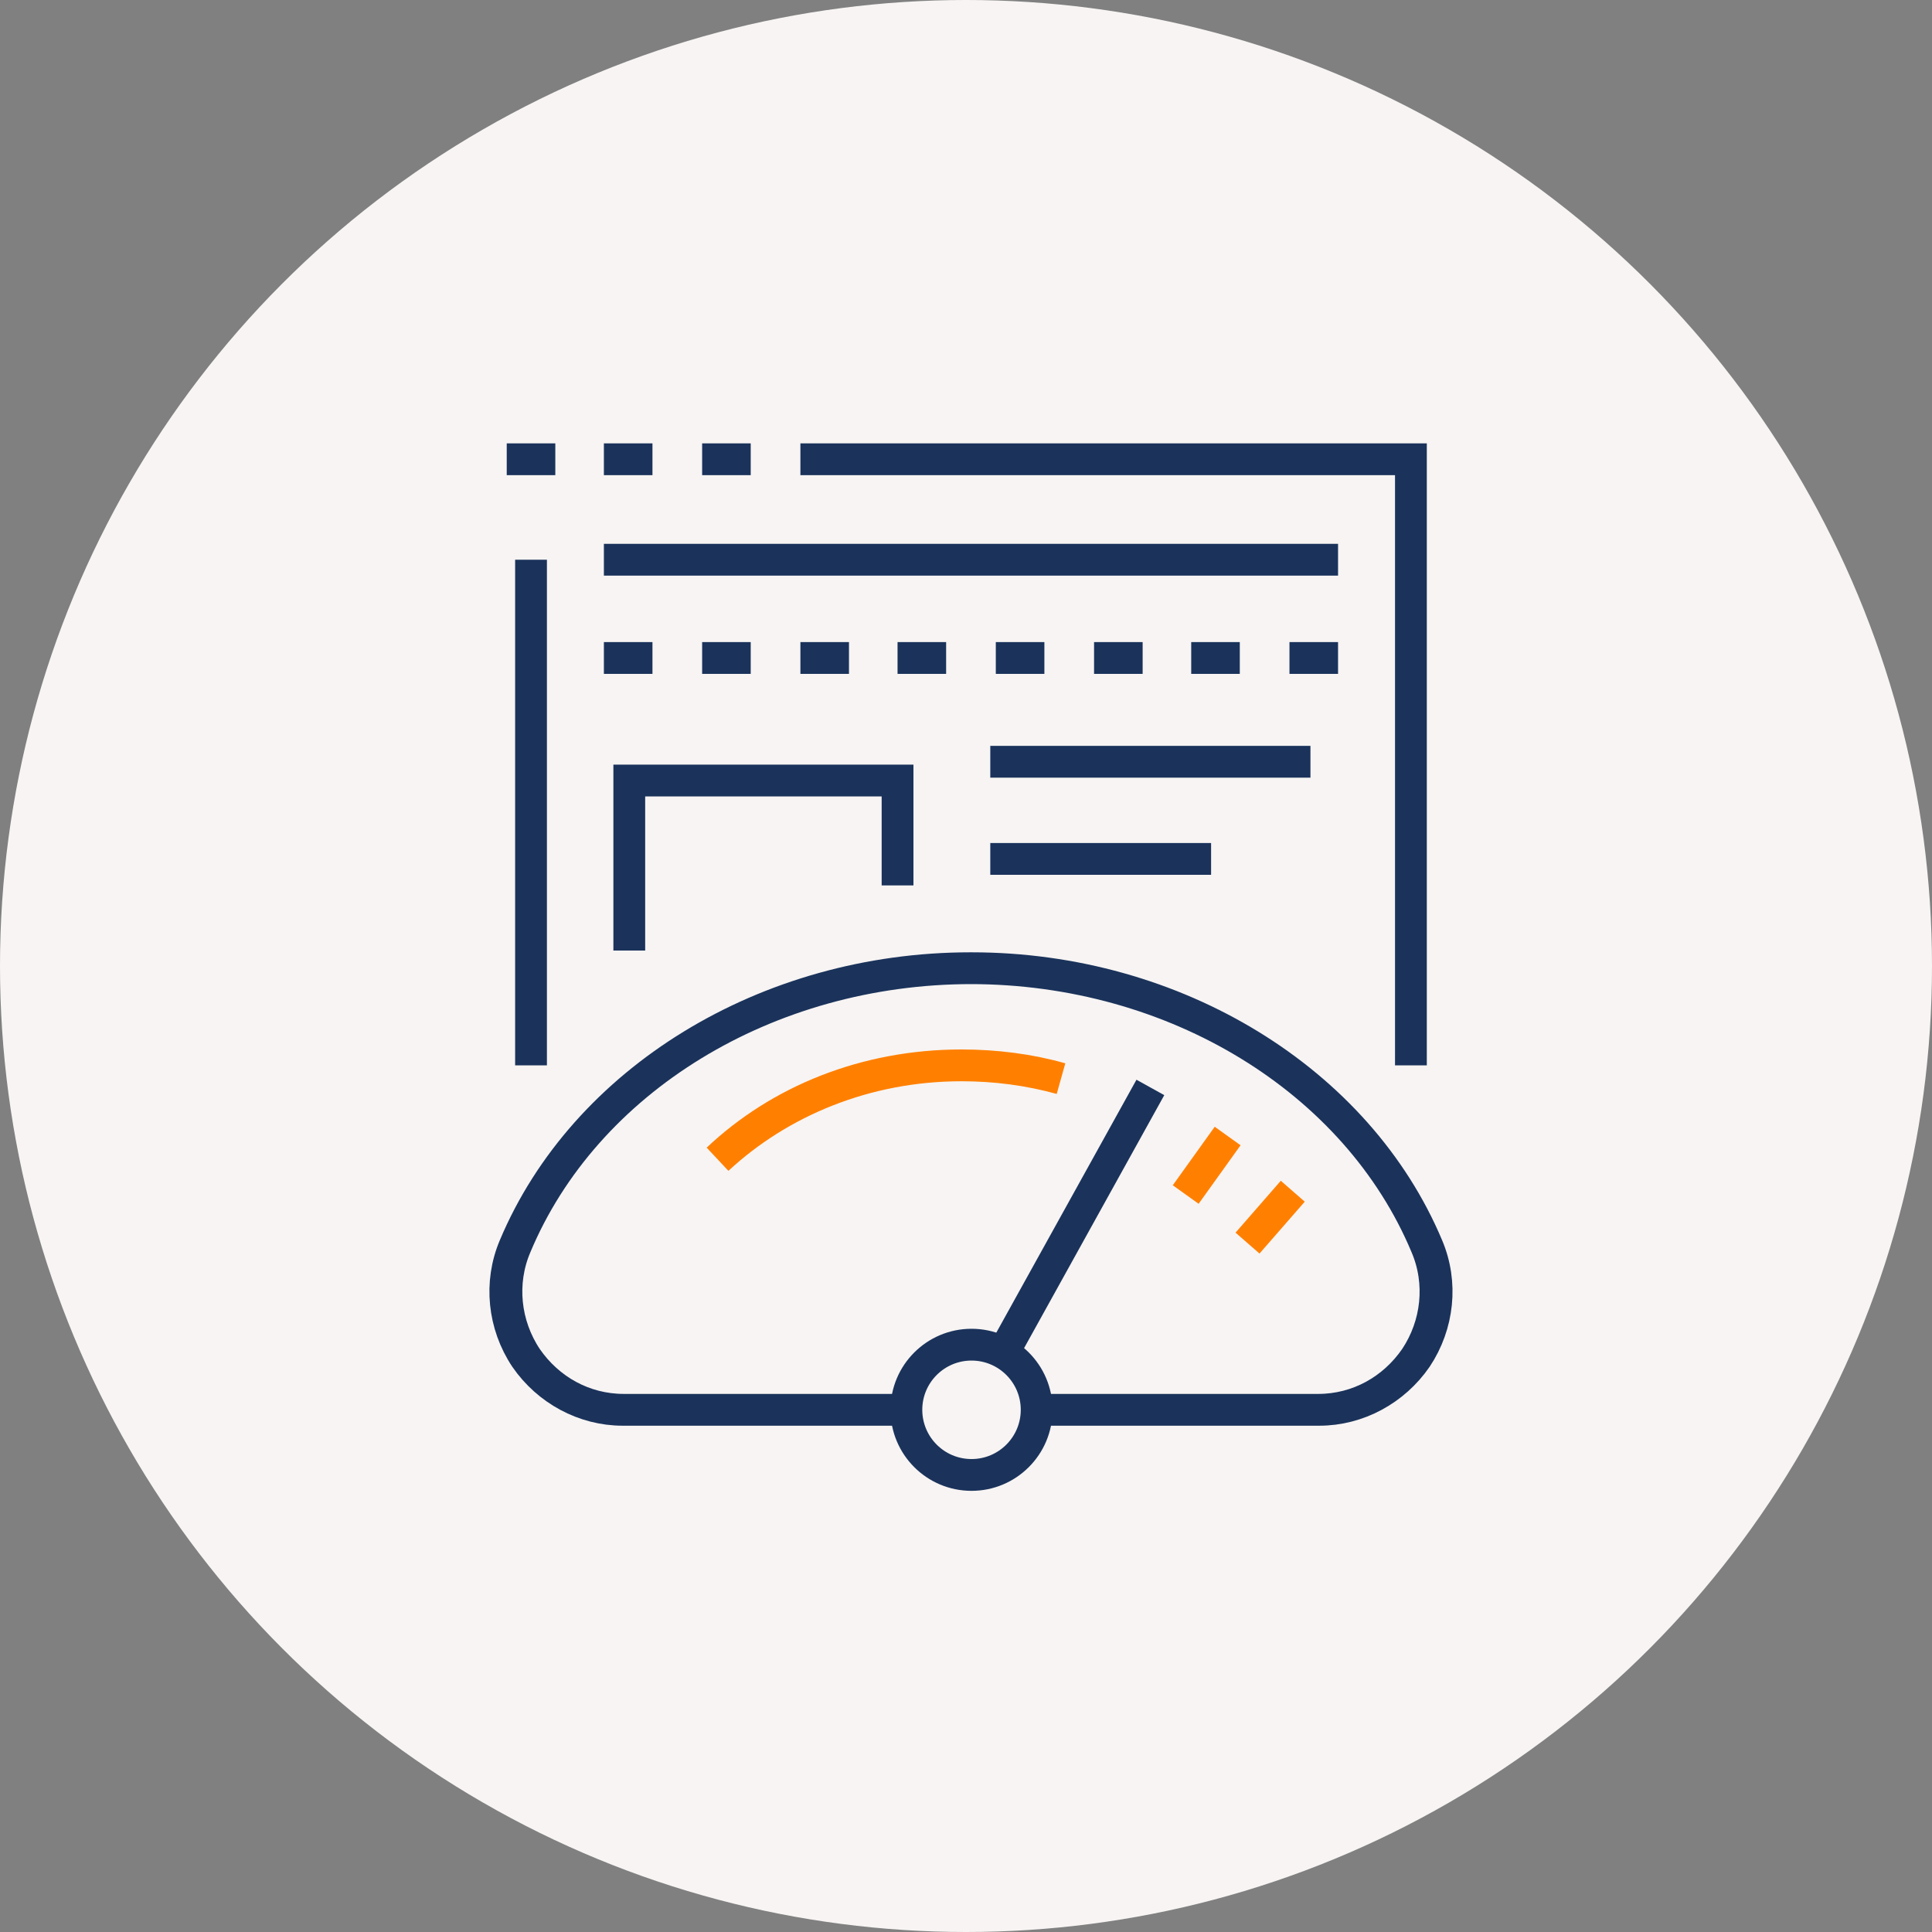 <?xml version="1.0" encoding="UTF-8"?><svg id="uuid-04bc51b9-080b-4d27-b9df-f5b6bf09c53e" xmlns="http://www.w3.org/2000/svg" viewBox="0 0 175 175"><rect x="0" y="0" width="175" height="175" fill="#808080" stroke="none"/><circle cx="87.5" cy="87.5" r="87.5" fill="#f7f4f3" stroke-width="0"/><polygon points="81.3 80.2 81.3 70.7 57 70.7 57 86.1 57 70.7 81.3 70.7 81.3 80.2" fill="none" stroke="#1b335b" stroke-miterlimit="10" stroke-width="2.88"/><path d="M89.7,69h29-29Z" fill="none" stroke="#1b335b" stroke-miterlimit="10" stroke-width="2.88"/><path d="M89.7,77.8h20-20Z" fill="none" stroke="#1b335b" stroke-miterlimit="10" stroke-width="2.88"/><path d="M48.1,96.5v-45.8,45.8Z" fill="none" stroke="#1b335b" stroke-miterlimit="10" stroke-width="2.88"/><polygon points="127.8 96.5 127.8 41.6 72.5 41.6 127.8 41.6 127.8 96.5" fill="none" stroke="#1b335b" stroke-miterlimit="10" stroke-width="2.88"/><path d="M54.7,50.7h66.5H54.7Z" fill="none" stroke="#1b335b" stroke-miterlimit="10" stroke-width="2.88"/><path d="M45.9,41.6h4.4-4.4Z" fill="none" stroke="#1b335b" stroke-miterlimit="10" stroke-width="2.88"/><path d="M54.7,41.6h4.4-4.4Z" fill="none" stroke="#1b335b" stroke-miterlimit="10" stroke-width="2.88"/><path d="M63.6,41.6h4.4-4.4Z" fill="none" stroke="#1b335b" stroke-miterlimit="10" stroke-width="2.88"/><path d="M54.7,59.6h4.4-4.4Z" fill="none" stroke="#1b335b" stroke-miterlimit="10" stroke-width="2.88"/><path d="M63.6,59.6h4.4-4.4Z" fill="none" stroke="#1b335b" stroke-miterlimit="10" stroke-width="2.88"/><path d="M72.5,59.6h4.4-4.4Z" fill="none" stroke="#1b335b" stroke-miterlimit="10" stroke-width="2.88"/><path d="M81.3,59.6h4.4-4.4Z" fill="none" stroke="#1b335b" stroke-miterlimit="10" stroke-width="2.88"/><path d="M90.2,59.6h4.4-4.4Z" fill="none" stroke="#1b335b" stroke-miterlimit="10" stroke-width="2.88"/><path d="M99.1,59.6h4.4-4.4Z" fill="none" stroke="#1b335b" stroke-miterlimit="10" stroke-width="2.88"/><path d="M107.9,59.6h4.4-4.4Z" fill="none" stroke="#1b335b" stroke-miterlimit="10" stroke-width="2.88"/><path d="M116.8,59.6h4.4-4.4Z" fill="none" stroke="#1b335b" stroke-miterlimit="10" stroke-width="2.88"/><path d="M83,127.7h-26.6c-3.5,0-6.8-1.8-8.8-4.7-2-3-2.4-6.8-1-10.1,6.3-15,22.8-25.2,41.3-25.2s35,10.1,41.3,25.2c1.4,3.3,1,7.1-1,10.1-2,2.9-5.2,4.7-8.8,4.7h-25.3,25.4c3.5,0,6.8-1.8,8.8-4.7,2-3,2.4-6.8,1-10.1-6.3-15-22.8-25.2-41.3-25.2s-35,10.1-41.3,25.2c-1.4,3.3-1,7.1,1,10.1,2,2.9,5.2,4.7,8.8,4.7h26.5Z" fill="none" stroke="#1b335b" stroke-miterlimit="10" stroke-width="2.88"/><path d="M90.9,122.5l13.3-24-13.3,24Z" fill="none" stroke="#1b335b" stroke-miterlimit="10" stroke-width="2.88"/><path d="M107.4,108.2l3.8-5.3-3.8,5.3Z" fill="none" stroke="#ff8000" stroke-miterlimit="10" stroke-width="2.88"/><path d="M113,112.6l4.1-4.7-4.1,4.7Z" fill="none" stroke="#ff8000" stroke-miterlimit="10" stroke-width="2.88"/><path d="M65,105c5.6-5.3,13.4-8.5,22.1-8.5,3.1,0,6.2.4,9,1.2-2.9-.8-5.9-1.2-9-1.2-8.7,0-16.5,3.3-22.1,8.5Z" fill="none" stroke="#ff8000" stroke-miterlimit="10" stroke-width="2.88"/><circle cx="88" cy="127.7" r="5.9" fill="none" stroke="#1b335b" stroke-miterlimit="10" stroke-width="2.88"/></svg>